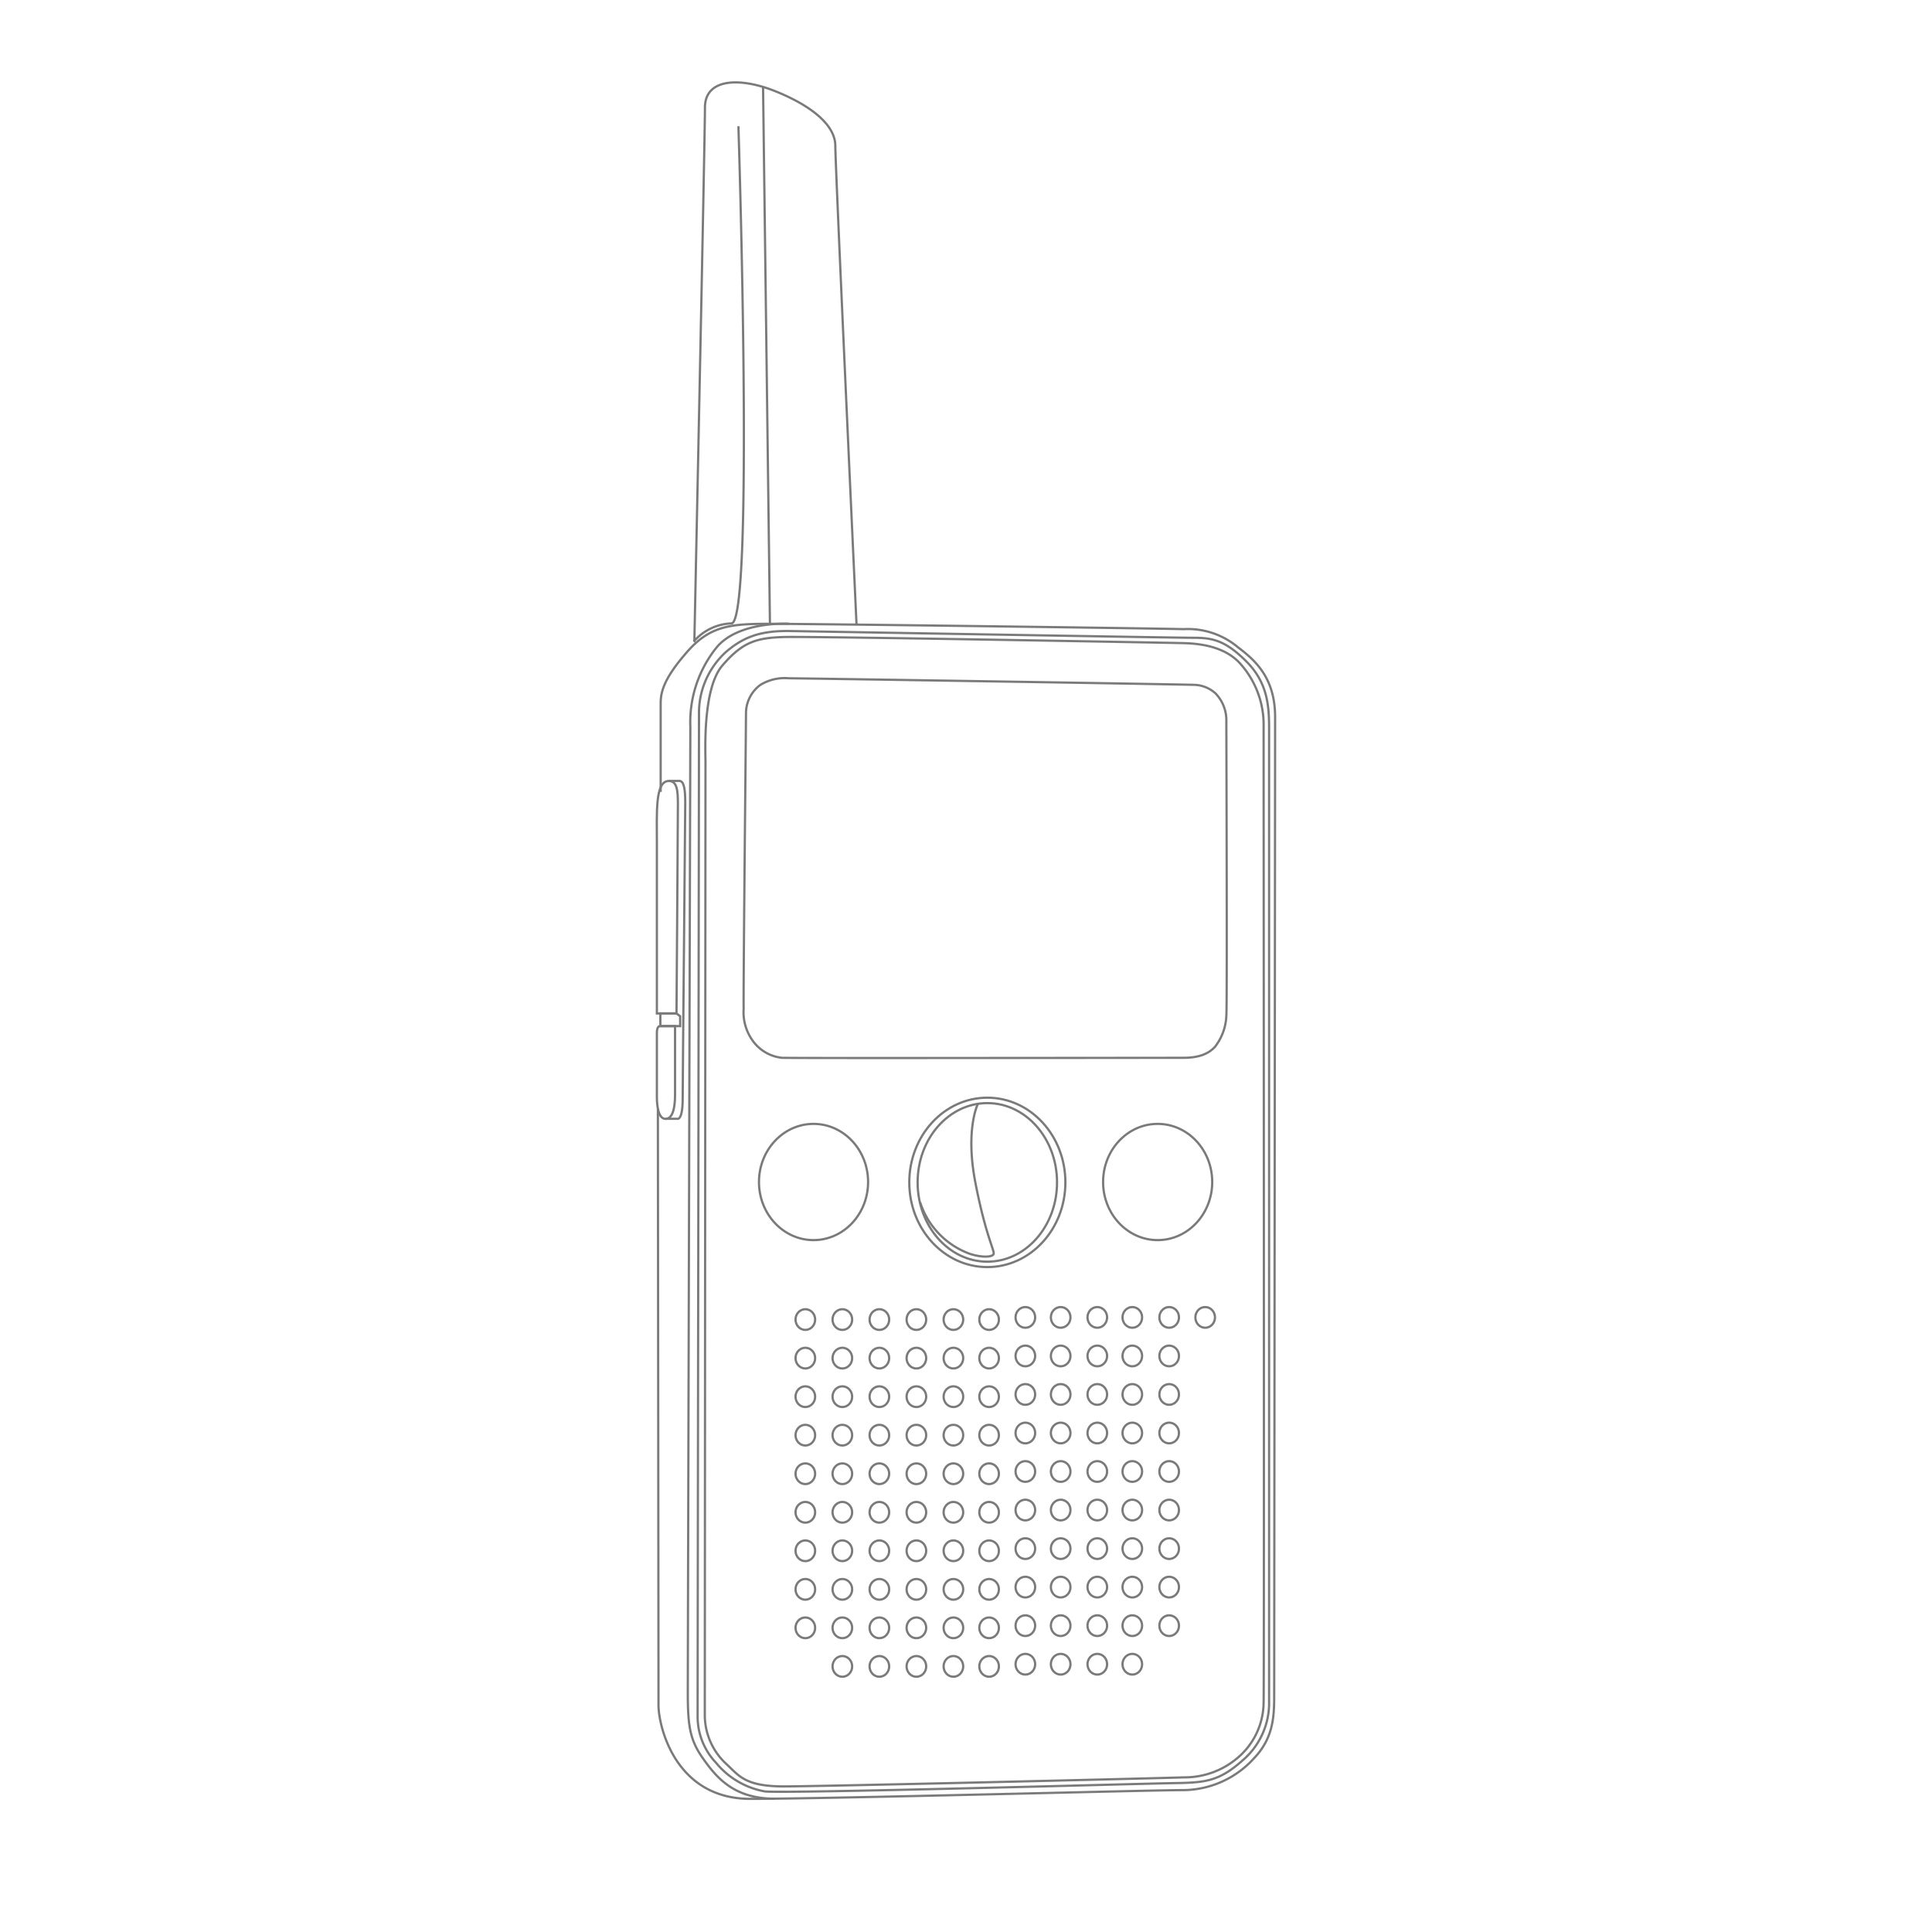 <?xml version="1.0" encoding="UTF-8"?> <svg xmlns="http://www.w3.org/2000/svg" id="Layer_1" data-name="Layer 1" viewBox="0 0 250 250"><defs><style>.cls-1{fill:none;stroke:#7a7a7a;stroke-miterlimit:10;stroke-width:0.29px;}</style></defs><path class="cls-1" d="M110.83,80.71s-2.74-59.09-2.74-61.83-3.19-5.24-7.75-7.07-9.12-1.71-9.12,2.11-1.37,69-1.37,69a6.77,6.77,0,0,1,4.79-2.25c3,0,.91-64.34.91-64.34"></path><path class="cls-1" d="M86.54,101.06c-1.79,0-1.54,4.1-1.54,8.08v22h2.54s.18-25.21.18-27.07S87.6,101.06,86.54,101.06Z"></path><polygon class="cls-1" points="85.45 132.78 85.45 131.13 87.53 131.13 88.01 131.5 88.01 132.78 87.35 132.78 85.45 132.78"></polygon><path class="cls-1" d="M85.45,132.78s-.45-.11-.45.84V142c0,1.1.2,2.78,1.11,2.78s1.24-1.32,1.24-3.11v-8.89Z"></path><path class="cls-1" d="M86.11,144.77h1.61s.62.11.62-2.63.33-36.44.33-38.27-.18-2.82-.77-2.82H86.54"></path><path class="cls-1" d="M85.13,143.48s.08,74.49.08,77.18,2.15,12.11,11.87,12.11,52-1.13,55.82-1.13a12.46,12.46,0,0,0,9.36-4.11c2.5-2.62,2.62-5.37,2.62-8.11S165,97.93,165,92.8s-2.62-7.39-4.83-9.06a10.07,10.07,0,0,0-7-2.33c-7.62-.16-48.53-.69-53.51-.69s-7.72.2-10.68,3.56S85.49,89.42,85.49,91v11.47"></path><path class="cls-1" d="M101.91,81.65c-3.46,0-5.67.72-8,2.74a10.66,10.66,0,0,0-3.46,8.11c0,3-.18,127.26-.18,129.71a8.69,8.69,0,0,0,2.39,5.9,10.56,10.56,0,0,0,6.32,3.7c2.68.3,48.48-1,52.6-1.07s6-.08,9.18-2.92a9.75,9.75,0,0,0,3.46-7.69V94.07c0-3.12-.36-5.92-3-8.54s-4.29-3-6.68-3S101.91,81.65,101.91,81.65Z"></path><path class="cls-1" d="M102.09,80.71s-6.62-.37-9.42,3.14a15.41,15.41,0,0,0-3.34,10.21s-.33,120.6-.33,125,.3,6.14,2,8.53,3.94,5.16,9.24,5.16"></path><path class="cls-1" d="M153.14,83.22c-2.66-.06-48-.89-51.66-.79s-5.42.68-8,3.68-2.19,11.1-2.19,12.54-.09,121-.09,123.42a8.62,8.62,0,0,0,2.8,6.2c1.59,1.45,2.33,2.89,7.41,2.89s49-1.07,51.81-1.17a10.57,10.57,0,0,0,7.45-3,9.46,9.46,0,0,0,2.84-6.71c.09-2.7,0-122.43,0-126.24a11.83,11.83,0,0,0-3.22-8.38C158.64,84,156.17,83.29,153.14,83.22Z"></path><line class="cls-1" x1="98.74" y1="11.26" x2="99.63" y2="80.71"></line><ellipse class="cls-1" cx="127.76" cy="153" rx="10.1" ry="10.96"></ellipse><ellipse class="cls-1" cx="127.76" cy="153" rx="9.02" ry="10.26"></ellipse><ellipse class="cls-1" cx="105.27" cy="152.95" rx="7.06" ry="7.52"></ellipse><ellipse class="cls-1" cx="149.8" cy="152.95" rx="7.06" ry="7.52"></ellipse><ellipse class="cls-1" cx="104.21" cy="170.75" rx="1.27" ry="1.34"></ellipse><ellipse class="cls-1" cx="109" cy="170.75" rx="1.27" ry="1.34"></ellipse><ellipse class="cls-1" cx="113.79" cy="170.75" rx="1.27" ry="1.34"></ellipse><ellipse class="cls-1" cx="118.58" cy="170.75" rx="1.27" ry="1.34"></ellipse><ellipse class="cls-1" cx="123.37" cy="170.75" rx="1.27" ry="1.34"></ellipse><ellipse class="cls-1" cx="127.99" cy="170.75" rx="1.27" ry="1.34"></ellipse><ellipse class="cls-1" cx="132.68" cy="170.47" rx="1.27" ry="1.34"></ellipse><ellipse class="cls-1" cx="137.25" cy="170.47" rx="1.27" ry="1.34"></ellipse><ellipse class="cls-1" cx="141.99" cy="170.47" rx="1.27" ry="1.34"></ellipse><ellipse class="cls-1" cx="146.52" cy="170.47" rx="1.27" ry="1.34"></ellipse><ellipse class="cls-1" cx="151.29" cy="170.47" rx="1.27" ry="1.34"></ellipse><ellipse class="cls-1" cx="104.21" cy="175.74" rx="1.27" ry="1.34"></ellipse><ellipse class="cls-1" cx="109" cy="175.74" rx="1.27" ry="1.34"></ellipse><ellipse class="cls-1" cx="113.79" cy="175.74" rx="1.27" ry="1.34"></ellipse><ellipse class="cls-1" cx="118.58" cy="175.74" rx="1.27" ry="1.34"></ellipse><ellipse class="cls-1" cx="123.37" cy="175.74" rx="1.27" ry="1.34"></ellipse><ellipse class="cls-1" cx="127.99" cy="175.74" rx="1.27" ry="1.34"></ellipse><ellipse class="cls-1" cx="132.68" cy="175.46" rx="1.27" ry="1.34"></ellipse><ellipse class="cls-1" cx="137.25" cy="175.46" rx="1.27" ry="1.34"></ellipse><ellipse class="cls-1" cx="141.99" cy="175.46" rx="1.27" ry="1.34"></ellipse><ellipse class="cls-1" cx="146.52" cy="175.46" rx="1.27" ry="1.34"></ellipse><ellipse class="cls-1" cx="151.29" cy="175.46" rx="1.27" ry="1.34"></ellipse><ellipse class="cls-1" cx="104.21" cy="180.73" rx="1.27" ry="1.34"></ellipse><ellipse class="cls-1" cx="109" cy="180.73" rx="1.27" ry="1.34"></ellipse><ellipse class="cls-1" cx="113.79" cy="180.73" rx="1.27" ry="1.34"></ellipse><ellipse class="cls-1" cx="118.58" cy="180.73" rx="1.27" ry="1.34"></ellipse><ellipse class="cls-1" cx="123.37" cy="180.73" rx="1.27" ry="1.34"></ellipse><ellipse class="cls-1" cx="127.99" cy="180.73" rx="1.27" ry="1.34"></ellipse><ellipse class="cls-1" cx="132.68" cy="180.44" rx="1.27" ry="1.34"></ellipse><ellipse class="cls-1" cx="137.25" cy="180.44" rx="1.27" ry="1.34"></ellipse><ellipse class="cls-1" cx="141.99" cy="180.44" rx="1.27" ry="1.34"></ellipse><ellipse class="cls-1" cx="146.52" cy="180.44" rx="1.27" ry="1.34"></ellipse><ellipse class="cls-1" cx="151.29" cy="180.44" rx="1.27" ry="1.34"></ellipse><ellipse class="cls-1" cx="104.21" cy="185.71" rx="1.27" ry="1.34"></ellipse><ellipse class="cls-1" cx="109" cy="185.71" rx="1.27" ry="1.34"></ellipse><ellipse class="cls-1" cx="113.79" cy="185.71" rx="1.27" ry="1.34"></ellipse><ellipse class="cls-1" cx="118.58" cy="185.71" rx="1.27" ry="1.34"></ellipse><ellipse class="cls-1" cx="123.37" cy="185.71" rx="1.27" ry="1.34"></ellipse><ellipse class="cls-1" cx="127.99" cy="185.71" rx="1.27" ry="1.34"></ellipse><ellipse class="cls-1" cx="132.68" cy="185.43" rx="1.27" ry="1.34"></ellipse><ellipse class="cls-1" cx="137.25" cy="185.43" rx="1.27" ry="1.34"></ellipse><ellipse class="cls-1" cx="141.99" cy="185.43" rx="1.27" ry="1.34"></ellipse><ellipse class="cls-1" cx="146.52" cy="185.43" rx="1.27" ry="1.34"></ellipse><ellipse class="cls-1" cx="151.29" cy="185.43" rx="1.27" ry="1.34"></ellipse><ellipse class="cls-1" cx="104.21" cy="190.7" rx="1.27" ry="1.34"></ellipse><ellipse class="cls-1" cx="109" cy="190.7" rx="1.27" ry="1.34"></ellipse><ellipse class="cls-1" cx="113.79" cy="190.7" rx="1.27" ry="1.34"></ellipse><ellipse class="cls-1" cx="118.58" cy="190.7" rx="1.27" ry="1.34"></ellipse><ellipse class="cls-1" cx="123.37" cy="190.7" rx="1.27" ry="1.34"></ellipse><ellipse class="cls-1" cx="127.99" cy="190.7" rx="1.27" ry="1.34"></ellipse><ellipse class="cls-1" cx="132.68" cy="190.41" rx="1.27" ry="1.34"></ellipse><ellipse class="cls-1" cx="137.25" cy="190.41" rx="1.27" ry="1.34"></ellipse><ellipse class="cls-1" cx="141.99" cy="190.41" rx="1.27" ry="1.34"></ellipse><ellipse class="cls-1" cx="146.52" cy="190.41" rx="1.27" ry="1.34"></ellipse><ellipse class="cls-1" cx="151.29" cy="190.41" rx="1.27" ry="1.34"></ellipse><ellipse class="cls-1" cx="104.21" cy="195.69" rx="1.27" ry="1.34"></ellipse><ellipse class="cls-1" cx="109" cy="195.69" rx="1.27" ry="1.34"></ellipse><ellipse class="cls-1" cx="113.79" cy="195.69" rx="1.27" ry="1.34"></ellipse><ellipse class="cls-1" cx="118.58" cy="195.69" rx="1.27" ry="1.34"></ellipse><ellipse class="cls-1" cx="123.37" cy="195.69" rx="1.27" ry="1.34"></ellipse><ellipse class="cls-1" cx="127.99" cy="195.69" rx="1.27" ry="1.34"></ellipse><ellipse class="cls-1" cx="132.68" cy="195.4" rx="1.27" ry="1.34"></ellipse><ellipse class="cls-1" cx="137.25" cy="195.4" rx="1.27" ry="1.34"></ellipse><ellipse class="cls-1" cx="141.99" cy="195.4" rx="1.27" ry="1.34"></ellipse><ellipse class="cls-1" cx="146.52" cy="195.4" rx="1.27" ry="1.34"></ellipse><ellipse class="cls-1" cx="151.29" cy="195.4" rx="1.27" ry="1.34"></ellipse><ellipse class="cls-1" cx="104.21" cy="200.67" rx="1.27" ry="1.34"></ellipse><ellipse class="cls-1" cx="109" cy="200.67" rx="1.27" ry="1.34"></ellipse><ellipse class="cls-1" cx="113.79" cy="200.67" rx="1.27" ry="1.34"></ellipse><ellipse class="cls-1" cx="118.58" cy="200.67" rx="1.27" ry="1.34"></ellipse><ellipse class="cls-1" cx="123.37" cy="200.67" rx="1.27" ry="1.34"></ellipse><ellipse class="cls-1" cx="127.99" cy="200.67" rx="1.27" ry="1.34"></ellipse><ellipse class="cls-1" cx="132.68" cy="200.39" rx="1.27" ry="1.34"></ellipse><ellipse class="cls-1" cx="137.25" cy="200.39" rx="1.27" ry="1.34"></ellipse><ellipse class="cls-1" cx="141.99" cy="200.39" rx="1.27" ry="1.34"></ellipse><ellipse class="cls-1" cx="146.52" cy="200.39" rx="1.27" ry="1.34"></ellipse><ellipse class="cls-1" cx="151.29" cy="200.39" rx="1.27" ry="1.34"></ellipse><ellipse class="cls-1" cx="104.21" cy="205.66" rx="1.27" ry="1.34"></ellipse><ellipse class="cls-1" cx="109" cy="205.66" rx="1.27" ry="1.34"></ellipse><ellipse class="cls-1" cx="113.79" cy="205.66" rx="1.27" ry="1.34"></ellipse><ellipse class="cls-1" cx="118.58" cy="205.66" rx="1.27" ry="1.34"></ellipse><ellipse class="cls-1" cx="123.37" cy="205.66" rx="1.27" ry="1.34"></ellipse><ellipse class="cls-1" cx="127.99" cy="205.66" rx="1.27" ry="1.34"></ellipse><ellipse class="cls-1" cx="132.68" cy="205.37" rx="1.27" ry="1.34"></ellipse><ellipse class="cls-1" cx="137.25" cy="205.37" rx="1.27" ry="1.34"></ellipse><ellipse class="cls-1" cx="141.99" cy="205.37" rx="1.27" ry="1.34"></ellipse><ellipse class="cls-1" cx="146.52" cy="205.37" rx="1.27" ry="1.34"></ellipse><ellipse class="cls-1" cx="151.29" cy="205.37" rx="1.27" ry="1.34"></ellipse><ellipse class="cls-1" cx="104.21" cy="210.64" rx="1.27" ry="1.34"></ellipse><ellipse class="cls-1" cx="109" cy="210.64" rx="1.27" ry="1.34"></ellipse><ellipse class="cls-1" cx="113.79" cy="210.64" rx="1.27" ry="1.34"></ellipse><ellipse class="cls-1" cx="118.58" cy="210.64" rx="1.27" ry="1.34"></ellipse><ellipse class="cls-1" cx="123.37" cy="210.64" rx="1.27" ry="1.34"></ellipse><ellipse class="cls-1" cx="127.99" cy="210.64" rx="1.27" ry="1.34"></ellipse><ellipse class="cls-1" cx="132.68" cy="210.36" rx="1.27" ry="1.34"></ellipse><ellipse class="cls-1" cx="137.25" cy="210.36" rx="1.27" ry="1.34"></ellipse><ellipse class="cls-1" cx="141.99" cy="210.36" rx="1.27" ry="1.34"></ellipse><ellipse class="cls-1" cx="146.52" cy="210.36" rx="1.27" ry="1.34"></ellipse><ellipse class="cls-1" cx="151.29" cy="210.36" rx="1.27" ry="1.34"></ellipse><ellipse class="cls-1" cx="109" cy="215.63" rx="1.27" ry="1.34"></ellipse><ellipse class="cls-1" cx="113.79" cy="215.63" rx="1.27" ry="1.34"></ellipse><ellipse class="cls-1" cx="118.58" cy="215.63" rx="1.27" ry="1.34"></ellipse><ellipse class="cls-1" cx="123.37" cy="215.63" rx="1.27" ry="1.34"></ellipse><ellipse class="cls-1" cx="127.99" cy="215.63" rx="1.27" ry="1.34"></ellipse><ellipse class="cls-1" cx="132.68" cy="215.35" rx="1.27" ry="1.34"></ellipse><ellipse class="cls-1" cx="137.25" cy="215.35" rx="1.27" ry="1.34"></ellipse><ellipse class="cls-1" cx="141.99" cy="215.35" rx="1.27" ry="1.34"></ellipse><ellipse class="cls-1" cx="146.52" cy="215.35" rx="1.27" ry="1.34"></ellipse><ellipse class="cls-1" cx="155.95" cy="170.47" rx="1.27" ry="1.34"></ellipse><path class="cls-1" d="M126.54,142.84s-1.66,3.29-.33,10.17,2.52,8.84,2.36,9.26-1.5.47-3,0a10.55,10.55,0,0,1-6.51-6.71"></path><path class="cls-1" d="M154.63,88.62c-2.66-.08-50.85-.85-52.54-.85a6.05,6.05,0,0,0-3.69.85,4.57,4.57,0,0,0-1.87,3.63c0,1.57-.36,36.34-.3,38.28a6.29,6.29,0,0,0,1.15,4.11,5.36,5.36,0,0,0,3.81,2.24c1.51.06,49.76,0,51.94,0s3.36-.61,4.11-1.45a7,7,0,0,0,1.45-4c.12-1.69,0-36.46,0-38.09a5,5,0,0,0-1.43-3.64A4.29,4.29,0,0,0,154.63,88.62Z"></path></svg> 